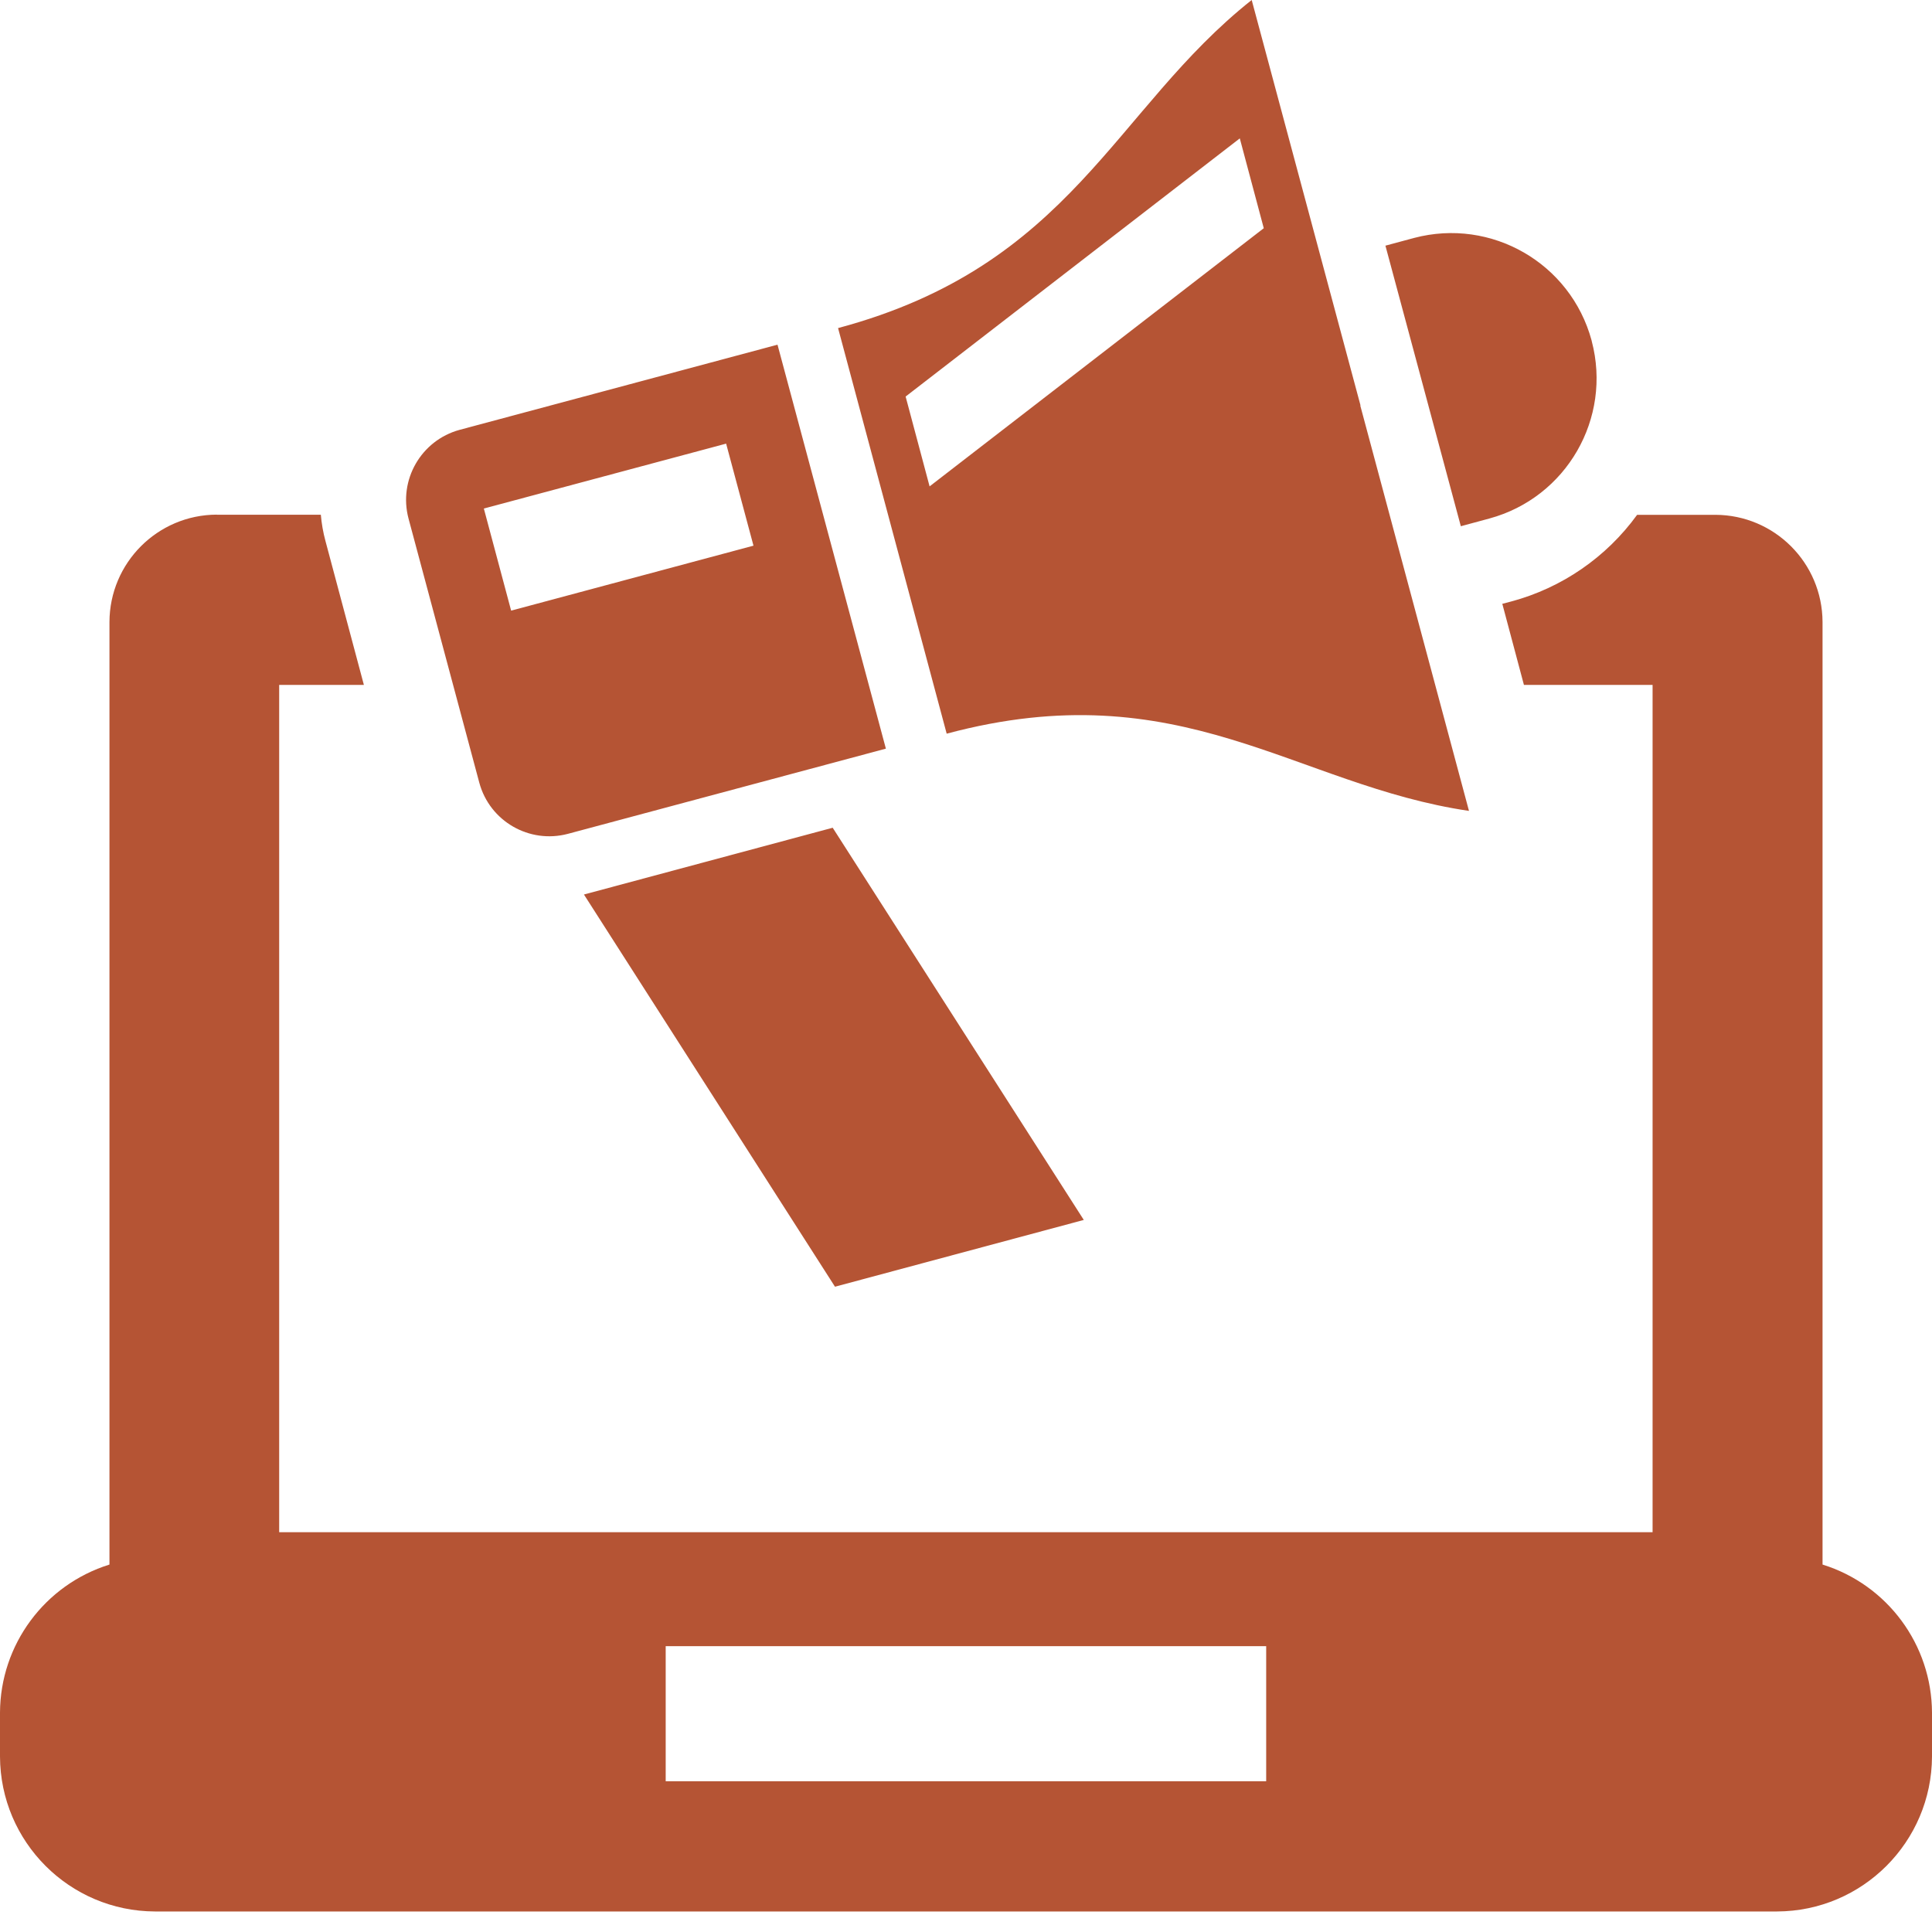<svg height="32" viewBox="0 0 32 32" width="32" xmlns="http://www.w3.org/2000/svg"><path d="m3.589 8.526h1.725c.013.148.038.293.077.436l.636 2.382h-1.403v14.034h22.748v-14.034h-2.131l-.358-1.343.149-.039c.838-.225 1.574-.732 2.084-1.435h1.296c.979.003 1.772.796 1.775 1.776v15.611c1.075.335 1.808 1.327 1.813 2.452v.727c-.005 1.415-1.151 2.562-2.567 2.567h-26.866c-1.416-.005-2.562-1.152-2.567-2.567v-.727c.005-1.125.739-2.117 1.813-2.452v-15.611c.003-.98.795-1.775 1.776-1.779zm6.083 6.29 4.12-1.106 4.159 6.496-4.121 1.106zm13.275-10.747.475-.128c1.28-.338 2.591.418 2.939 1.695l.003.014c.338 1.279-.418 2.591-1.695 2.938l-.473.128zm-.413 2.645-1.802-6.714c-2.287 1.812-2.975 4.396-6.851 5.434l1.799 6.718c3.879-1.039 5.768.854 8.651 1.279l-1.8-6.712zm-1.999-4.422-5.535 4.276.397 1.488 5.535-4.276zm-7.657 3.417-5.267 1.411c-.636.174-1.014.829-.845 1.467l1.173 4.378c.173.638.828 1.015 1.467.846l5.267-1.411zm-4.864 2.714 4.013-1.075.453 1.69-4.014 1.076zm3.012 18.843h9.946v2.237h-9.946z" fill="#b55434" fill-rule="evenodd"/></svg>